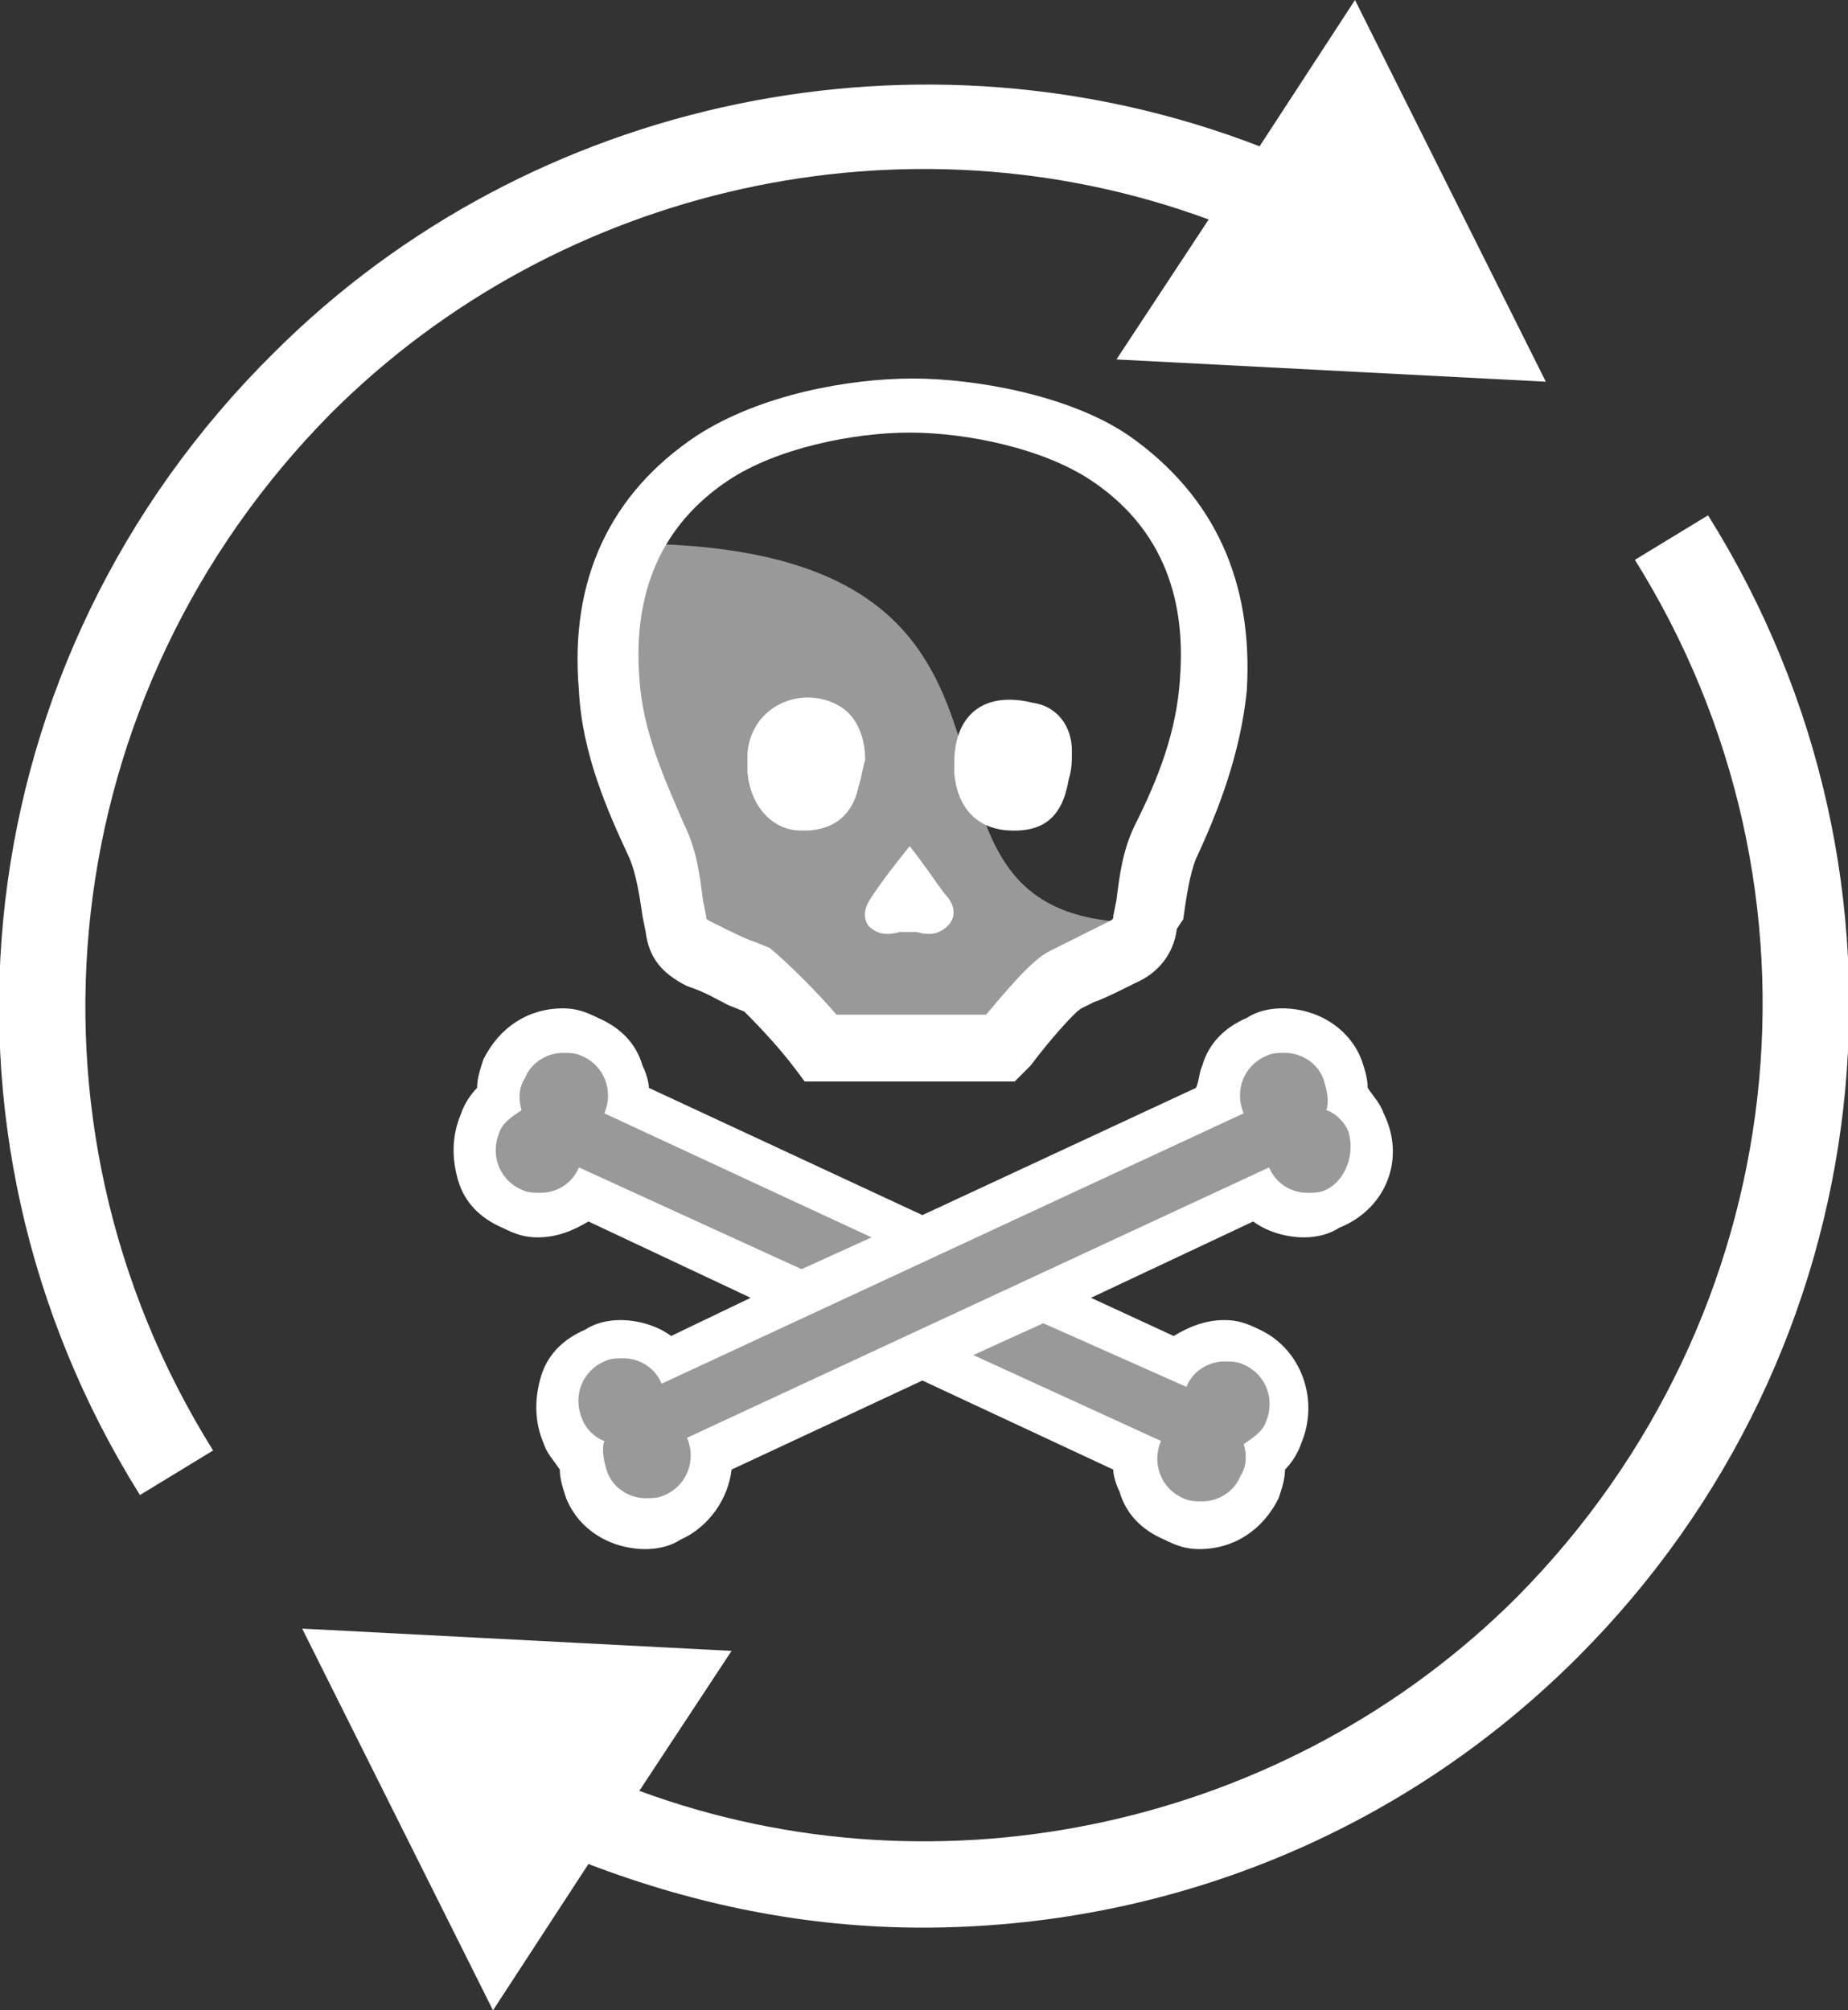 <?xml version="1.0" encoding="utf-8"?>
<!-- Generator: Adobe Illustrator 22.1.0, SVG Export Plug-In . SVG Version: 6.00 Build 0)  -->
<svg version="1.1" id="Sonderabfall" xmlns="http://www.w3.org/2000/svg" xmlns:xlink="http://www.w3.org/1999/xlink" x="0px"
	 y="0px" viewBox="0 0 58.1 63.2" style="enable-background:new 0 0 58.1 63.2;" xml:space="preserve">
<rect x="0" y="0" width="58.1" height="63.2" fill="#333333" stroke="none"/>
<style type="text/css">
	.st0{opacity:0.5;}
	.st1{fill:#FFFFFF;}
	.st2{opacity:0.5;fill:#FFFFFF;}
</style>
<g>
	<g class="st0">
		<path class="st1" d="M20.5,17.1c0,0.1-0.1,0.2-0.1,0.3c-0.8,1.6-0.7,3.3-0.5,5c0.1,0.9,0.3,1.8,0.7,2.6c0.7,1.4,1.3,2.8,1.4,4.3
			c0,0.4,0.2,0.5,0.5,0.6c0.8,0.4,1.5,0.8,2.3,1.1c0.7,0.3,1.2,0.7,1.3,1.4c0.1,0.3,0.3,0.4,0.6,0.5c1.5,0.3,3,0.3,4.5,0
			c0.4-0.1,1.2-1.6,1.8-1.9c0.8-0.3,1.5-0.7,2.3-1.1c0.5-0.2,0.6-0.5,0.7-0.9C26.7,29.1,34.9,17.5,20.5,17.1z"/>
	</g>
	<g>
		<path class="st1" d="M30,24c0,0.1,0,0.2,0,0.3c0.1,1.1,0.7,1.7,1.6,1.8c1.2,0.1,1.8-0.4,2-1.6c0.1-0.3,0.1-0.6,0.1-0.9
			c0-0.8-0.5-1.4-1.2-1.5C30.9,21.7,30,22.5,30,24z M27.2,23.9c0-0.8-0.3-1.4-0.8-1.7c-1.2-0.7-2.8,0-2.9,1.5c0,0.2,0,0.4,0,0.6
			c0.1,1,0.7,1.7,1.5,1.8c1.1,0.1,1.8-0.4,2-1.4C27.1,24.4,27.1,24.2,27.2,23.9z"/>
	</g>
	<g id="Sonderabfall_1_1_">
		<g>
			<g>
				<g>
					<path class="st1" d="M48.6,12l-6-12l-3,4.6c-10.6-4.1-22.9-1.6-31,6.5C-1.1,20.7-2.8,35.5,4.4,47l2.3-1.4
						c-6.5-10.4-5-23.8,3.7-32.6c7.2-7.2,18.1-9.6,27.6-6.1l-2.9,4.4L48.6,12z"/>
					<path class="st1" d="M53.7,16.2l-2.3,1.4c6.5,10.4,5,23.8-3.7,32.6c-7.2,7.2-18.1,9.6-27.6,6.1l2.9-4.4L9.5,51.2l6,12l3-4.6
						c3.4,1.3,6.9,2,10.5,2c7.6,0,15-2.9,20.6-8.5C59.2,42.5,60.9,27.7,53.7,16.2z"/>
				</g>
			</g>
		</g>
	</g>
	<g>
		<path class="st1" d="M28.6,26.6c-0.4,0.5-0.8,1-1.2,1.6c-0.2,0.3-0.3,0.6-0.1,0.9c0.3,0.3,0.6,0.3,1,0.2c0.2,0,0.3,0,0.5,0
			c0.4,0.1,0.7,0.1,1-0.2c0.3-0.3,0.2-0.7-0.1-1C29.4,27.7,29,27.1,28.6,26.6z"/>
	</g>
	<g>
		<path class="st1" d="M31.9,34h-6.6L25,33.6c-0.6-0.8-1.4-1.6-1.6-1.8l-0.5-0.2c-0.4-0.2-0.7-0.4-1.3-0.6c-0.8-0.4-1.2-0.9-1.3-1.7
			l-0.1-0.5c-0.1-0.7-0.2-1.3-0.4-1.8c-0.7-1.5-1.5-3.3-1.6-5.3c-0.3-3.5,1-6.2,3.7-8c2-1.3,4.8-1.8,6.8-1.8c1.9,0,4.9,0.5,6.8,1.8
			c2.7,1.9,3.9,4.6,3.7,8c-0.2,2-0.9,3.8-1.6,5.3c-0.2,0.5-0.3,1.2-0.4,1.9L37,29.2c-0.1,0.8-0.6,1.4-1.3,1.7
			c-0.6,0.3-1,0.5-1.3,0.6l-0.4,0.2c-0.2,0.1-1,1-1.6,1.8L31.9,34z M26.3,31.9h4.7c0.6-0.7,1.4-1.7,2-2l0.4-0.2
			c0.4-0.2,0.8-0.4,1.4-0.7c0.2-0.1,0.2-0.1,0.2-0.2l0.1-0.5c0.1-0.8,0.2-1.6,0.6-2.4c0.7-1.4,1.3-2.9,1.4-4.6
			c0.2-2.7-0.7-4.8-2.8-6.2c-1.5-1-3.9-1.5-5.7-1.5s-4.2,0.5-5.7,1.5c-2.1,1.4-3,3.5-2.8,6.2c0.1,1.7,0.8,3.2,1.4,4.6
			c0.4,0.8,0.5,1.6,0.6,2.4l0.1,0.5c0,0.1,0,0.1,0.2,0.2c0.6,0.3,1,0.5,1.3,0.6l0.5,0.2C24.8,30.3,25.7,31.2,26.3,31.9z"/>
	</g>
	<g>
		<path class="st2" d="M42.9,35.3c-0.1-0.3-0.3-0.5-0.6-0.7c0-0.3,0-0.6-0.2-0.9c-0.3-0.7-1.1-1.2-1.8-1.2c-0.3,0-0.6,0.1-0.9,0.2
			c-0.8,0.4-1.2,1.2-1.2,2L29,39l-9.2-4.3c0.1-0.8-0.4-1.7-1.2-2c-0.3-0.1-0.6-0.2-0.9-0.2c-0.8,0-1.5,0.5-1.8,1.2
			c-0.1,0.3-0.2,0.6-0.2,0.9c-0.3,0.2-0.5,0.4-0.6,0.7c-0.2,0.5-0.3,1-0.1,1.6c0.2,0.5,0.6,0.9,1.1,1.1c0.3,0.1,0.6,0.2,0.9,0.2
			c0.6,0,1.1-0.2,1.5-0.6l6.8,3.2l-4.3,2c-0.4-0.4-0.9-0.6-1.5-0.6c-0.3,0-0.6,0.1-0.9,0.2c-1,0.5-1.5,1.7-1,2.7
			c0.1,0.3,0.3,0.5,0.6,0.7c0,0.3,0,0.6,0.2,0.9c0.3,0.7,1.1,1.2,1.8,1.2c0.3,0,0.6-0.1,0.9-0.2c0.5-0.2,0.9-0.6,1.1-1.1
			c0.1-0.3,0.1-0.6,0.1-0.9l6.7-3.1l6.7,3.1c0,0.3,0,0.6,0.1,0.9c0.2,0.5,0.6,0.9,1.1,1.1c0.3,0.1,0.6,0.2,0.9,0.2
			c0.8,0,1.5-0.5,1.8-1.2c0.1-0.3,0.2-0.6,0.2-0.9c0.3-0.2,0.5-0.4,0.6-0.7c0.5-1,0-2.2-1-2.7c-0.3-0.1-0.6-0.2-0.9-0.2
			c-0.6,0-1.1,0.2-1.5,0.6l-4.3-2l6.8-3.2c0.4,0.4,0.9,0.6,1.5,0.6c0,0,0,0,0,0c0.3,0,0.6-0.1,0.9-0.2c0.5-0.2,0.9-0.6,1.1-1.1
			C43.2,36.3,43.2,35.8,42.9,35.3z"/>
		<path class="st1" d="M43.5,35c-0.1-0.3-0.3-0.5-0.5-0.8c0-0.3-0.1-0.6-0.2-0.9c-0.4-1-1.4-1.6-2.5-1.6c-0.4,0-0.8,0.1-1.1,0.3
			c-0.7,0.3-1.2,0.8-1.4,1.5c-0.1,0.2-0.1,0.5-0.2,0.7l-8.6,4l-8.6-4c0-0.2-0.1-0.5-0.2-0.7c-0.2-0.7-0.7-1.2-1.4-1.5
			c-0.4-0.2-0.7-0.3-1.1-0.3c0,0,0,0,0,0c-1.1,0-2,0.6-2.5,1.6c-0.1,0.3-0.2,0.6-0.2,0.9c-0.2,0.2-0.4,0.5-0.5,0.8
			c-0.3,0.7-0.3,1.4-0.1,2.1c0.2,0.7,0.7,1.2,1.4,1.5c0.4,0.2,0.7,0.3,1.1,0.3c0.6,0,1.1-0.2,1.6-0.5l5.1,2.4L21.1,42
			c-0.4-0.3-1-0.5-1.6-0.5c-0.4,0-0.8,0.1-1.1,0.3c-0.7,0.3-1.2,0.8-1.4,1.5s-0.2,1.4,0.1,2.1c0.1,0.3,0.3,0.5,0.5,0.8
			c0,0.3,0.1,0.6,0.2,0.9c0.4,1,1.4,1.6,2.5,1.6c0.4,0,0.8-0.1,1.1-0.3c0.9-0.4,1.5-1.3,1.6-2.2l6-2.8l6,2.8c0,0.2,0.1,0.5,0.2,0.7
			c0.2,0.7,0.7,1.2,1.4,1.5c0.4,0.2,0.7,0.3,1.1,0.3c1.1,0,2-0.6,2.5-1.6c0.1-0.3,0.2-0.6,0.2-0.9c0.2-0.2,0.4-0.5,0.5-0.8
			c0.6-1.4,0-3-1.3-3.6c-0.4-0.2-0.7-0.3-1.1-0.3c-0.6,0-1.1,0.2-1.6,0.5l-2.6-1.2l5.1-2.4c0.4,0.3,1,0.5,1.6,0.5
			c0.4,0,0.8-0.1,1.1-0.3C43.6,38,44.2,36.4,43.5,35z M18.2,36.7c-0.2,0.5-0.7,0.8-1.2,0.8c-0.2,0-0.4,0-0.6-0.1
			c-0.7-0.3-1-1.1-0.7-1.8c0.1-0.3,0.4-0.5,0.7-0.7c-0.1-0.3-0.1-0.7,0.1-1c0.2-0.5,0.7-0.8,1.2-0.8c0.2,0,0.4,0,0.6,0.1
			c0.7,0.3,1,1.1,0.7,1.8l8.4,3.9l-2.2,1L18.2,36.7z M37.3,43.6c0.2-0.5,0.7-0.8,1.2-0.8c0.2,0,0.4,0,0.6,0.1c0.7,0.3,1,1.1,0.7,1.8
			c-0.1,0.3-0.4,0.5-0.7,0.7c0.1,0.3,0.1,0.7-0.1,1c-0.2,0.5-0.7,0.8-1.2,0.8c-0.2,0-0.4,0-0.6-0.1c-0.7-0.3-1-1.1-0.7-1.8l-5.9-2.7
			l2.2-1L37.3,43.6z M41.7,37.4c-0.2,0.1-0.4,0.1-0.6,0.1c-0.5,0-1-0.3-1.2-0.8l-18.3,8.5c0.3,0.7,0,1.5-0.7,1.8
			c-0.2,0.1-0.4,0.1-0.6,0.1c-0.5,0-1-0.3-1.2-0.8c-0.1-0.3-0.2-0.7-0.1-1c-0.3-0.1-0.6-0.4-0.7-0.7c-0.3-0.7,0-1.5,0.7-1.8
			c0.2-0.1,0.4-0.1,0.6-0.1c0.5,0,1,0.3,1.2,0.8l18.3-8.5c-0.3-0.7,0-1.5,0.7-1.8c0.2-0.1,0.4-0.1,0.6-0.1c0.5,0,1,0.3,1.2,0.8
			c0.1,0.3,0.2,0.7,0.1,1c0.3,0.1,0.6,0.4,0.7,0.7C42.6,36.3,42.3,37.1,41.7,37.4z"/>
	</g>
</g>
</svg>
